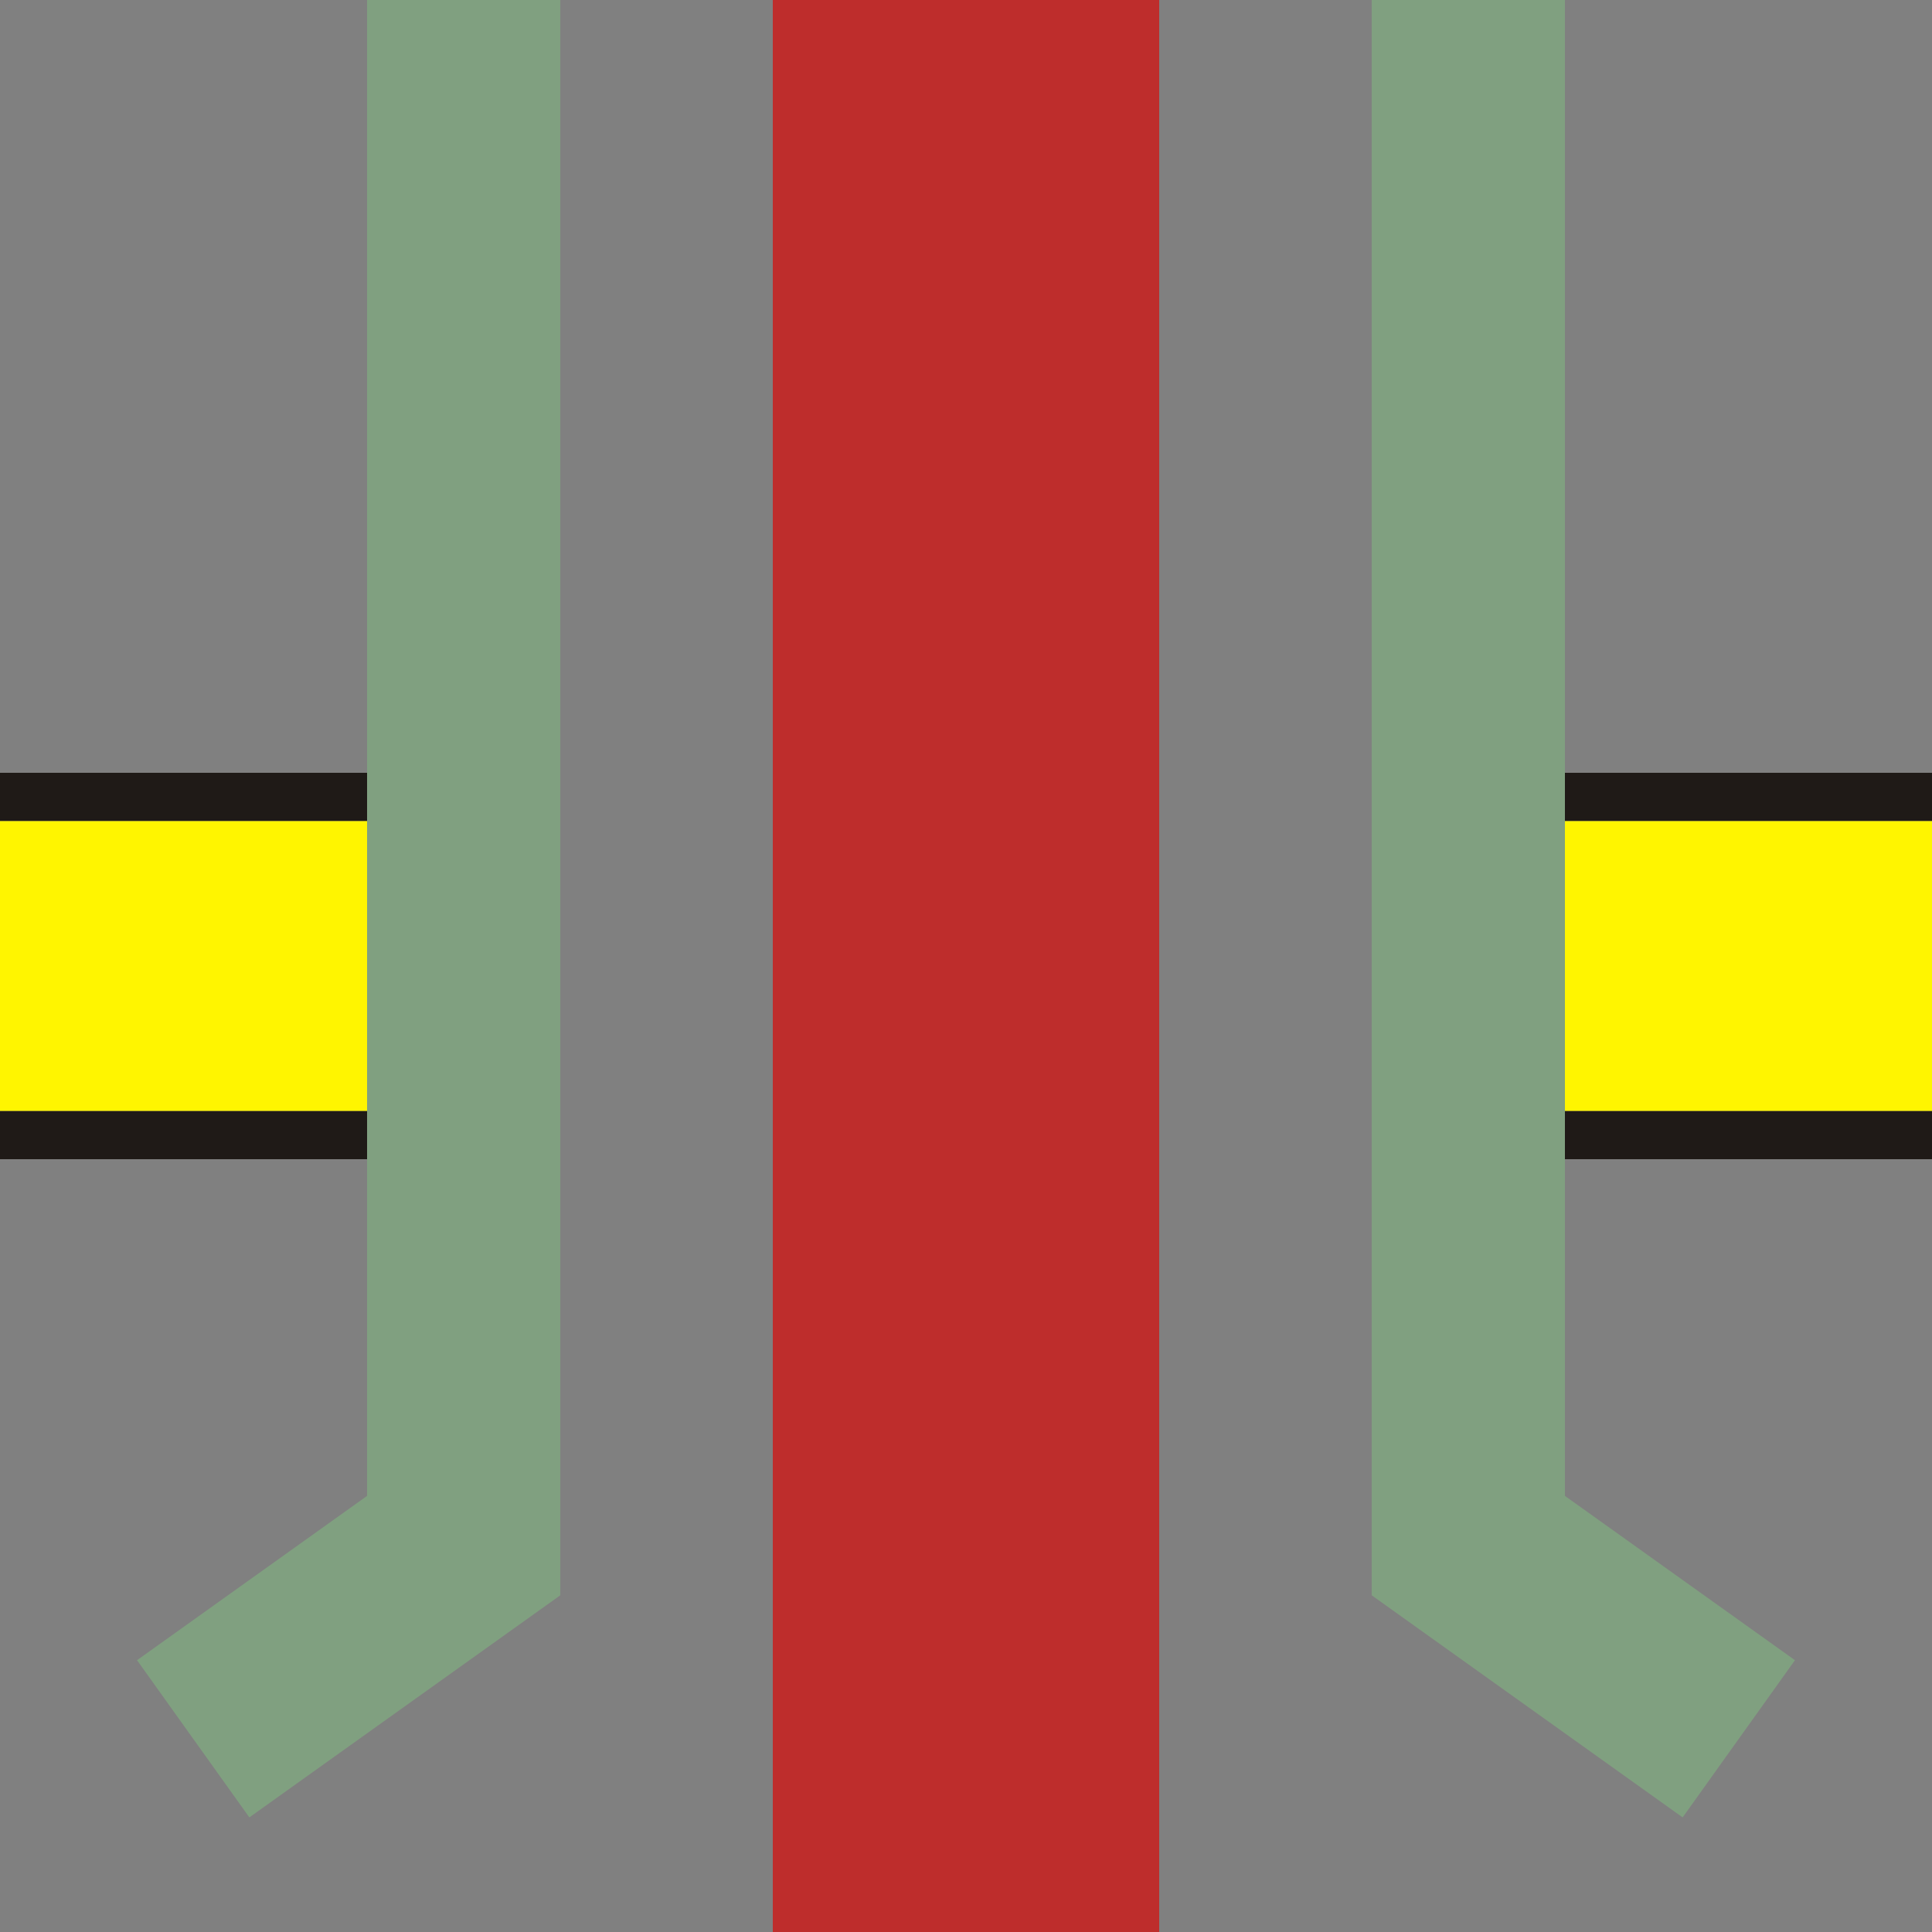 <?xml version="1.0" encoding="UTF-8"?>
<svg xmlns="http://www.w3.org/2000/svg" width="500" height="500" >
  <rect width="100%" height="100%" fill="#808080" stroke="none"/>
  <title>hSKRZ-Ye</title>
  <g fill="none" >
    <path d="M 0,206.25 H 125 M 375,206.25 H 500 M 0,293.75 H 125 M 375,293.75 H 500" stroke="#1f1a17" stroke-width="12.5" />
		<path d="M 0,250 H 125 M 375,250 H 500" stroke="#fff500" stroke-width="75" />
		<path d="M120,0 L 120,400 50,450 M 380,0 L 380,400 450,450" stroke="#80a080" stroke-width="50" />
		<path d="M 250,0 V 500" stroke="#be2d2c" stroke-width="100" />
	</g>
</svg>